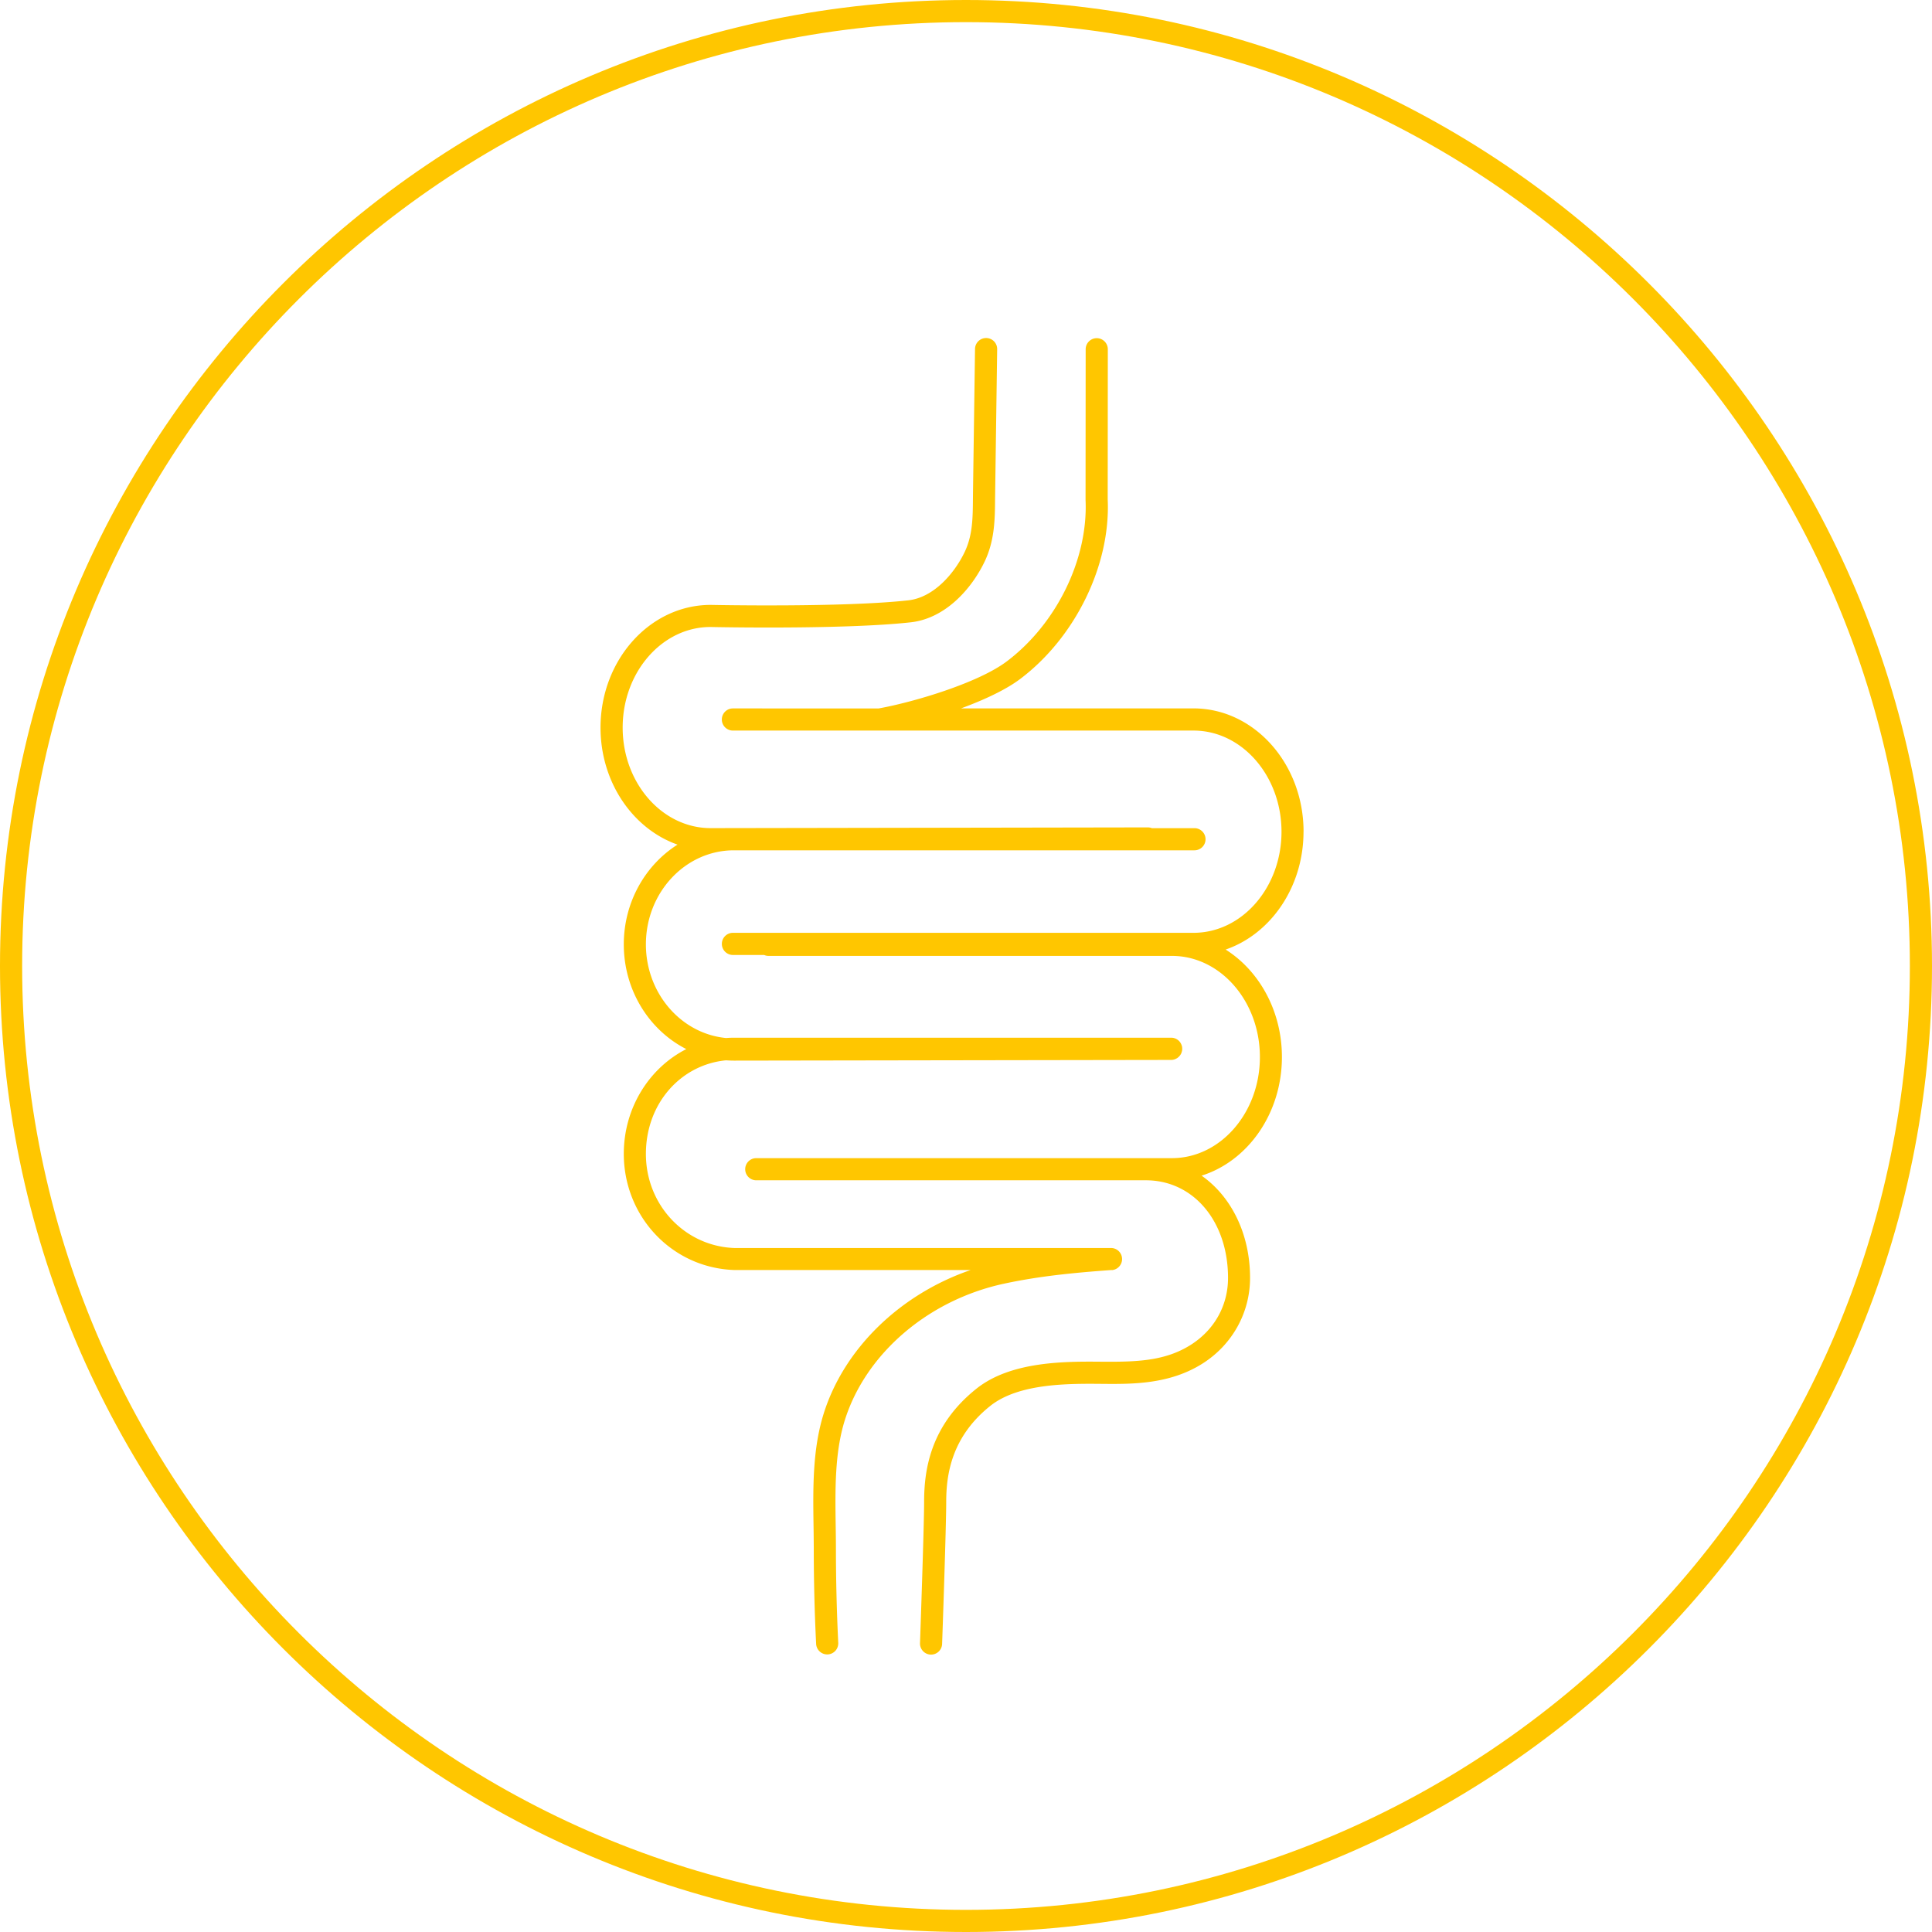 <svg xmlns="http://www.w3.org/2000/svg" width="200" height="200" fill="none"><g fill="#FFC600" clip-path="url(#a)"><path d="M100 0C44.86 0 0 44.86 0 100s44.86 100 100 100 100-44.86 100-100S155.14 0 100 0Zm0 197.708c-53.878 0-97.708-43.83-97.708-97.708S46.122 2.292 100 2.292s97.708 43.83 97.708 97.708-43.83 97.708-97.708 97.708Z"/><path d="M134.944 86.093c0-7.034-5.114-12.761-11.398-12.761h-24.06c2.386-.878 4.638-1.924 6.129-3.05 5.727-4.32 9.366-11.811 9.054-18.585l.012-15.542a1.146 1.146 0 1 0-2.293 0l-.012 15.598c.281 6.104-2.994 12.818-8.144 16.705-2.958 2.237-9.619 4.22-13.266 4.878H75.87a1.146 1.146 0 1 0 0 2.292h47.681c5.022 0 9.11 4.697 9.11 10.469 0 5.771-4.084 10.468-9.11 10.468H75.873a1.146 1.146 0 1 0 0 2.293h3.23c.14.064.297.096.46.096h41.751c5.022 0 9.11 4.697 9.11 10.468 0 5.772-4.088 10.469-9.11 10.469H78.289a1.146 1.146 0 1 0 0 2.292h40.343c4.922.008 8.493 4.257 8.493 10.108 0 2.838-1.395 5.355-3.831 6.91-2.642 1.687-5.587 1.791-9.178 1.763-3.748-.032-9.415-.084-13.018 2.778-4.873 3.875-5.434 8.565-5.434 11.755 0 2.505-.421 14.476-.425 14.6a1.147 1.147 0 0 0 1.106 1.187h.04c.613 0 1.122-.489 1.142-1.106.02-.493.425-12.132.425-14.681 0-2.718.473-6.701 4.569-9.964 2.966-2.356 8.144-2.304 11.567-2.276 3.11.028 7.005.064 10.432-2.124 3.062-1.956 4.886-5.259 4.886-8.842 0-4.589-1.96-8.444-5.018-10.588 4.793-1.511 8.316-6.441 8.316-12.281 0-4.769-2.353-8.937-5.827-11.125 4.661-1.6 8.063-6.465 8.063-12.2l.004-.004Z"/><path d="M115.094 131.482a1.146 1.146 0 0 0-.084-2.289H76.013c-5.13-.188-9.15-4.461-9.15-9.735 0-5.274 3.655-9.254 8.3-9.695.269.02.538.032.81.032l45.269-.072c.204 0 .397-.06.561-.156.024-.016.052-.024.076-.044 0 0 .008-.004.008-.008.176-.125.321-.297.405-.497.02-.052.036-.109.052-.165.004-.016.012-.032.016-.052a1.114 1.114 0 0 0 .004-.437v-.028c-.008-.04-.024-.076-.036-.112a1.134 1.134 0 0 0-1.086-.801H75.973c-.272 0-.541.012-.81.032-4.645-.441-8.3-4.617-8.3-9.695 0-5.367 4.084-9.736 9.11-9.736h47.678a1.146 1.146 0 1 0 0-2.292h-4.409a1.16 1.16 0 0 0-.409-.08l-45.265.076c-5.022 0-9.11-4.67-9.11-10.408 0-5.74 4.088-10.413 9.086-10.413.561.012 13.811.28 20.733-.485 3.615-.4 6.32-3.507 7.647-6.276 1.05-2.196 1.07-4.385 1.086-6.5l.216-15.495a1.141 1.141 0 0 0-1.13-1.158h-.016c-.625 0-1.138.505-1.146 1.13l-.208 14.777-.008.725c-.016 2.036-.032 3.796-.862 5.531-1.01 2.116-3.146 4.693-5.831 4.99-6.766.753-20.296.477-20.457.473-6.288 0-11.402 5.699-11.402 12.705 0 5.67 3.355 10.484 7.972 12.111-3.327 2.105-5.563 5.944-5.563 10.325 0 4.769 2.645 8.901 6.472 10.841-3.827 1.944-6.472 6.072-6.472 10.841 0 6.509 4.99 11.791 11.398 12.028h24.516c-7.278 2.497-13.09 8.092-15.218 14.857-1.166 3.711-1.11 7.723-1.054 11.607.012.765.02 1.523.024 2.268 0 3.427.085 6.781.245 9.972.032.613.537 1.09 1.142 1.09h.06a1.144 1.144 0 0 0 1.086-1.203 205.237 205.237 0 0 1-.24-9.859c0-.753-.012-1.523-.024-2.301-.052-3.699-.109-7.526.946-10.885 2.168-6.897 8.636-12.444 16.488-14.132 3.551-.761 7.026-1.118 11.15-1.414v.012Z"/></g><defs><clipPath id="a"><path fill="#fff" d="M0 0h200v200H0z"/></clipPath></defs></svg>